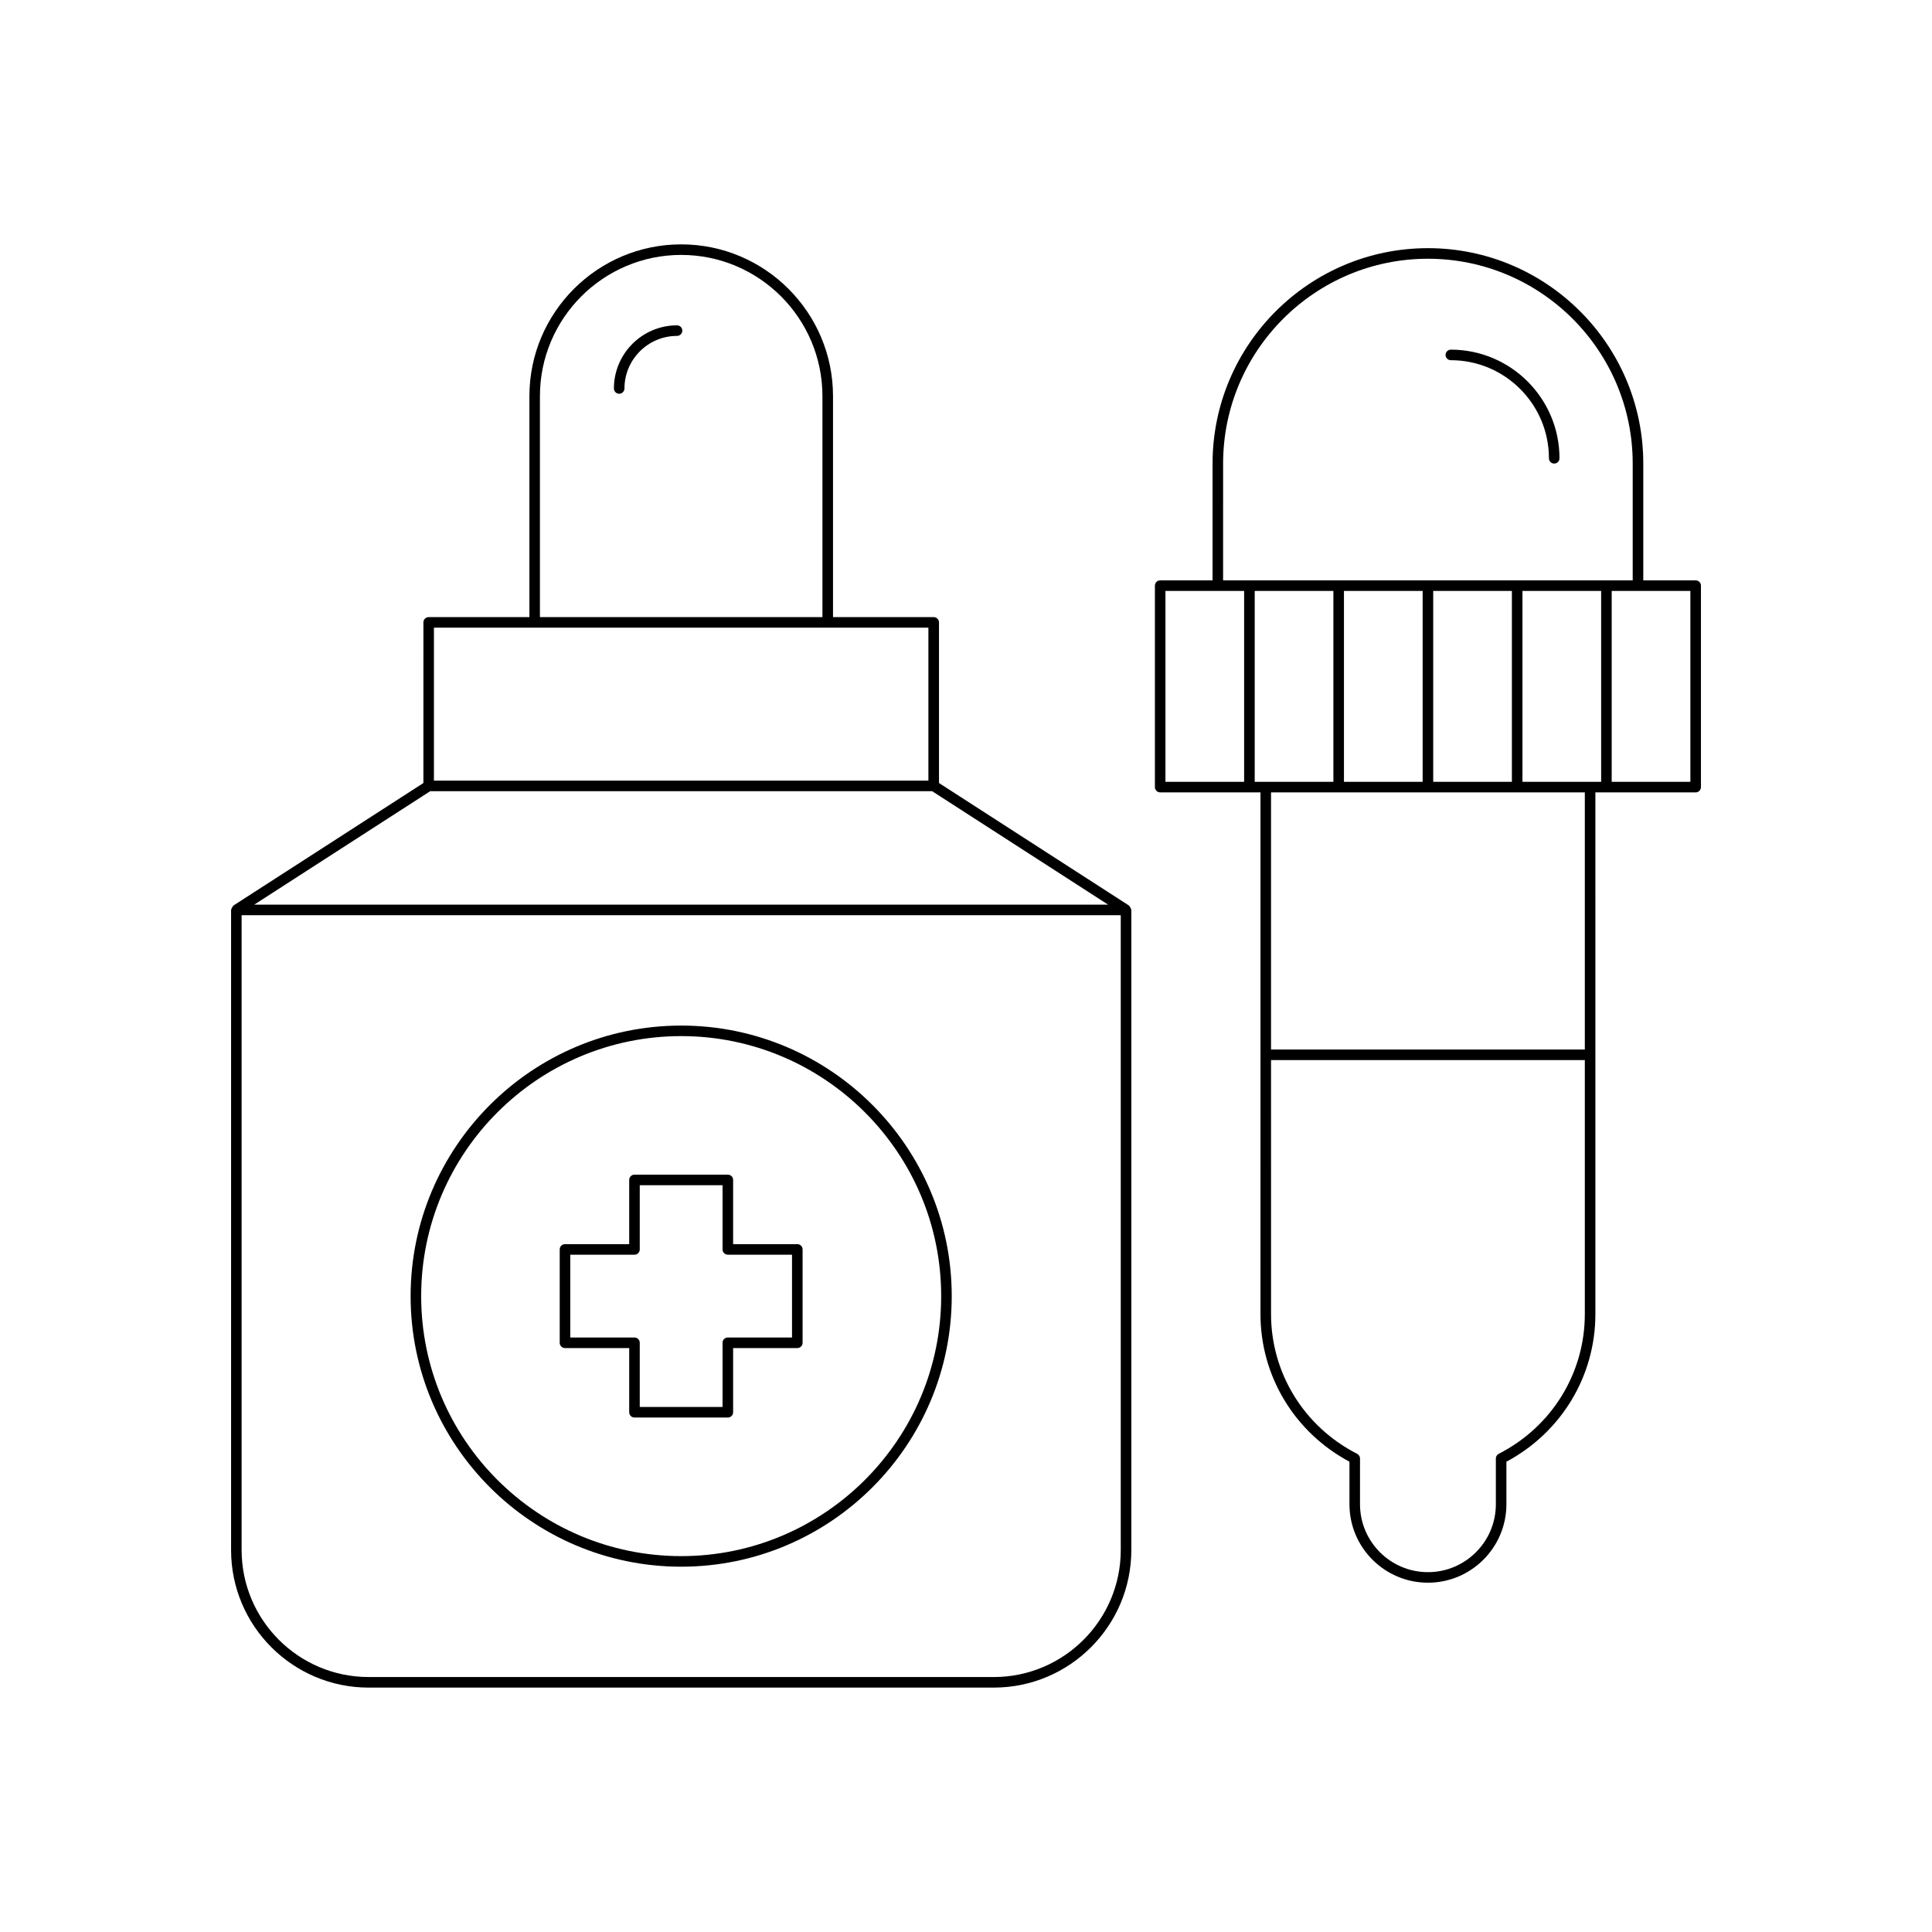 <?xml version="1.0" encoding="UTF-8"?>
<!-- Uploaded to: ICON Repo, www.svgrepo.com, Generator: ICON Repo Mixer Tools -->
<svg fill="#000000" width="800px" height="800px" version="1.1" viewBox="144 144 512 512" xmlns="http://www.w3.org/2000/svg">
 <g>
  <path d="m241.68 591.23h165.68c20.102 0 36.453-16.355 36.453-36.453v-169.64c0-0.055-0.051-0.09-0.059-0.145-0.02-0.184-0.109-0.312-0.195-0.477-0.09-0.164-0.152-0.316-0.301-0.43-0.043-0.035-0.039-0.094-0.086-0.125l-50.328-32.449v-42.57c0-0.773-0.625-1.398-1.398-1.398h-26.688v-58.555c0-22.184-18.047-40.23-40.23-40.23-22.184 0-40.23 18.047-40.23 40.23v58.555h-26.691c-0.773 0-1.398 0.625-1.398 1.398l-0.004 42.57-50.324 32.453c-0.047 0.031-0.047 0.09-0.086 0.125-0.145 0.117-0.211 0.266-0.301 0.43-0.09 0.164-0.18 0.293-0.195 0.477-0.008 0.055-0.059 0.086-0.059 0.145v169.64c-0.004 20.094 16.348 36.449 36.445 36.449zm45.406-342.24c0-20.641 16.793-37.434 37.434-37.434s37.434 16.793 37.434 37.434v58.555l-74.867-0.004zm-28.09 61.352h131.04v40.531h-131.04zm-0.988 43.332h133.02l46.629 30.066h-226.28zm-49.977 32.867h232.98v168.24c0 18.559-15.098 33.652-33.652 33.652l-165.68-0.004c-18.555 0-33.648-15.098-33.648-33.652z"/>
  <path d="m323.42 230.22c-9.227 0-16.727 7.504-16.727 16.727 0 0.773 0.625 1.398 1.398 1.398 0.773 0 1.398-0.625 1.398-1.398 0-7.68 6.25-13.93 13.93-13.93 0.773 0 1.398-0.625 1.398-1.398 0-0.773-0.625-1.398-1.398-1.398z"/>
  <path d="m451.46 353.99h26.578v138.25c0 16.426 9.012 31.34 23.582 39.125v11.27c0 11.469 9.328 20.797 20.797 20.797s20.797-9.328 20.797-20.797v-11.27c14.57-7.785 23.582-22.699 23.582-39.125l-0.004-138.25h26.578c0.773 0 1.398-0.625 1.398-1.398v-53.391c0-0.773-0.625-1.398-1.398-1.398h-13.883v-30.965c0-31.469-25.602-57.07-57.07-57.07-31.473 0-57.074 25.602-57.074 57.07v30.965h-13.883c-0.773 0-1.398 0.625-1.398 1.398v53.391c0 0.773 0.625 1.398 1.398 1.398zm25.051-2.797v-50.59h20.852v50.59zm87.484 141.05c0 15.656-8.742 29.844-22.816 37.031-0.469 0.238-0.762 0.723-0.762 1.246v12.117c0 9.926-8.074 18-18 18-9.926 0-18-8.074-18-18v-12.117c0-0.523-0.297-1.008-0.762-1.246-14.074-7.188-22.816-21.375-22.816-37.031l-0.004-67.312h83.16zm0-70.113h-83.16v-68.137h83.16zm-63.832-70.934v-50.59h20.852v50.59zm23.652 0v-50.59h20.852v50.59zm44.504 0h-20.852v-50.59h20.852zm23.648-50.594v50.59h-20.852v-50.59zm-123.83-33.762c0-29.926 24.348-54.27 54.273-54.27 29.926 0 54.273 24.348 54.273 54.27v30.965h-108.55zm-15.281 33.762h20.852v50.59h-20.852z"/>
  <path d="m528.49 236.66c-0.773 0-1.398 0.625-1.398 1.398s0.625 1.398 1.398 1.398c14.332 0 25.992 11.66 25.992 25.992 0 0.773 0.625 1.398 1.398 1.398 0.773 0 1.398-0.625 1.398-1.398 0-15.875-12.914-28.789-28.789-28.789z"/>
  <path d="m324.52 559.19c39.535 0 71.699-32.164 71.699-71.699 0-39.539-32.164-71.703-71.699-71.703-39.539 0-71.703 32.164-71.703 71.703 0 39.531 32.164 71.699 71.703 71.699zm0-140.61c37.992 0 68.902 30.91 68.902 68.906 0 37.992-30.91 68.902-68.902 68.902-37.992 0-68.906-30.91-68.906-68.902s30.914-68.906 68.906-68.906z"/>
  <path d="m293.73 501.25h17.016v17.012c0 0.773 0.625 1.398 1.398 1.398h24.742c0.773 0 1.398-0.625 1.398-1.398v-17.012h17.012c0.773 0 1.398-0.625 1.398-1.398v-24.742c0-0.773-0.625-1.398-1.398-1.398h-17.012v-17.016c0-0.773-0.625-1.398-1.398-1.398h-24.742c-0.773 0-1.398 0.625-1.398 1.398v17.016h-17.016c-0.773 0-1.398 0.625-1.398 1.398v24.742c0 0.773 0.625 1.398 1.398 1.398zm1.398-24.742h17.016c0.773 0 1.398-0.625 1.398-1.398v-17.016h21.941v17.016c0 0.773 0.625 1.398 1.398 1.398h17.012v21.941h-17.012c-0.773 0-1.398 0.625-1.398 1.398v17.012h-21.941v-17.012c0-0.773-0.625-1.398-1.398-1.398l-17.016 0.004z"/>
 </g>
</svg>